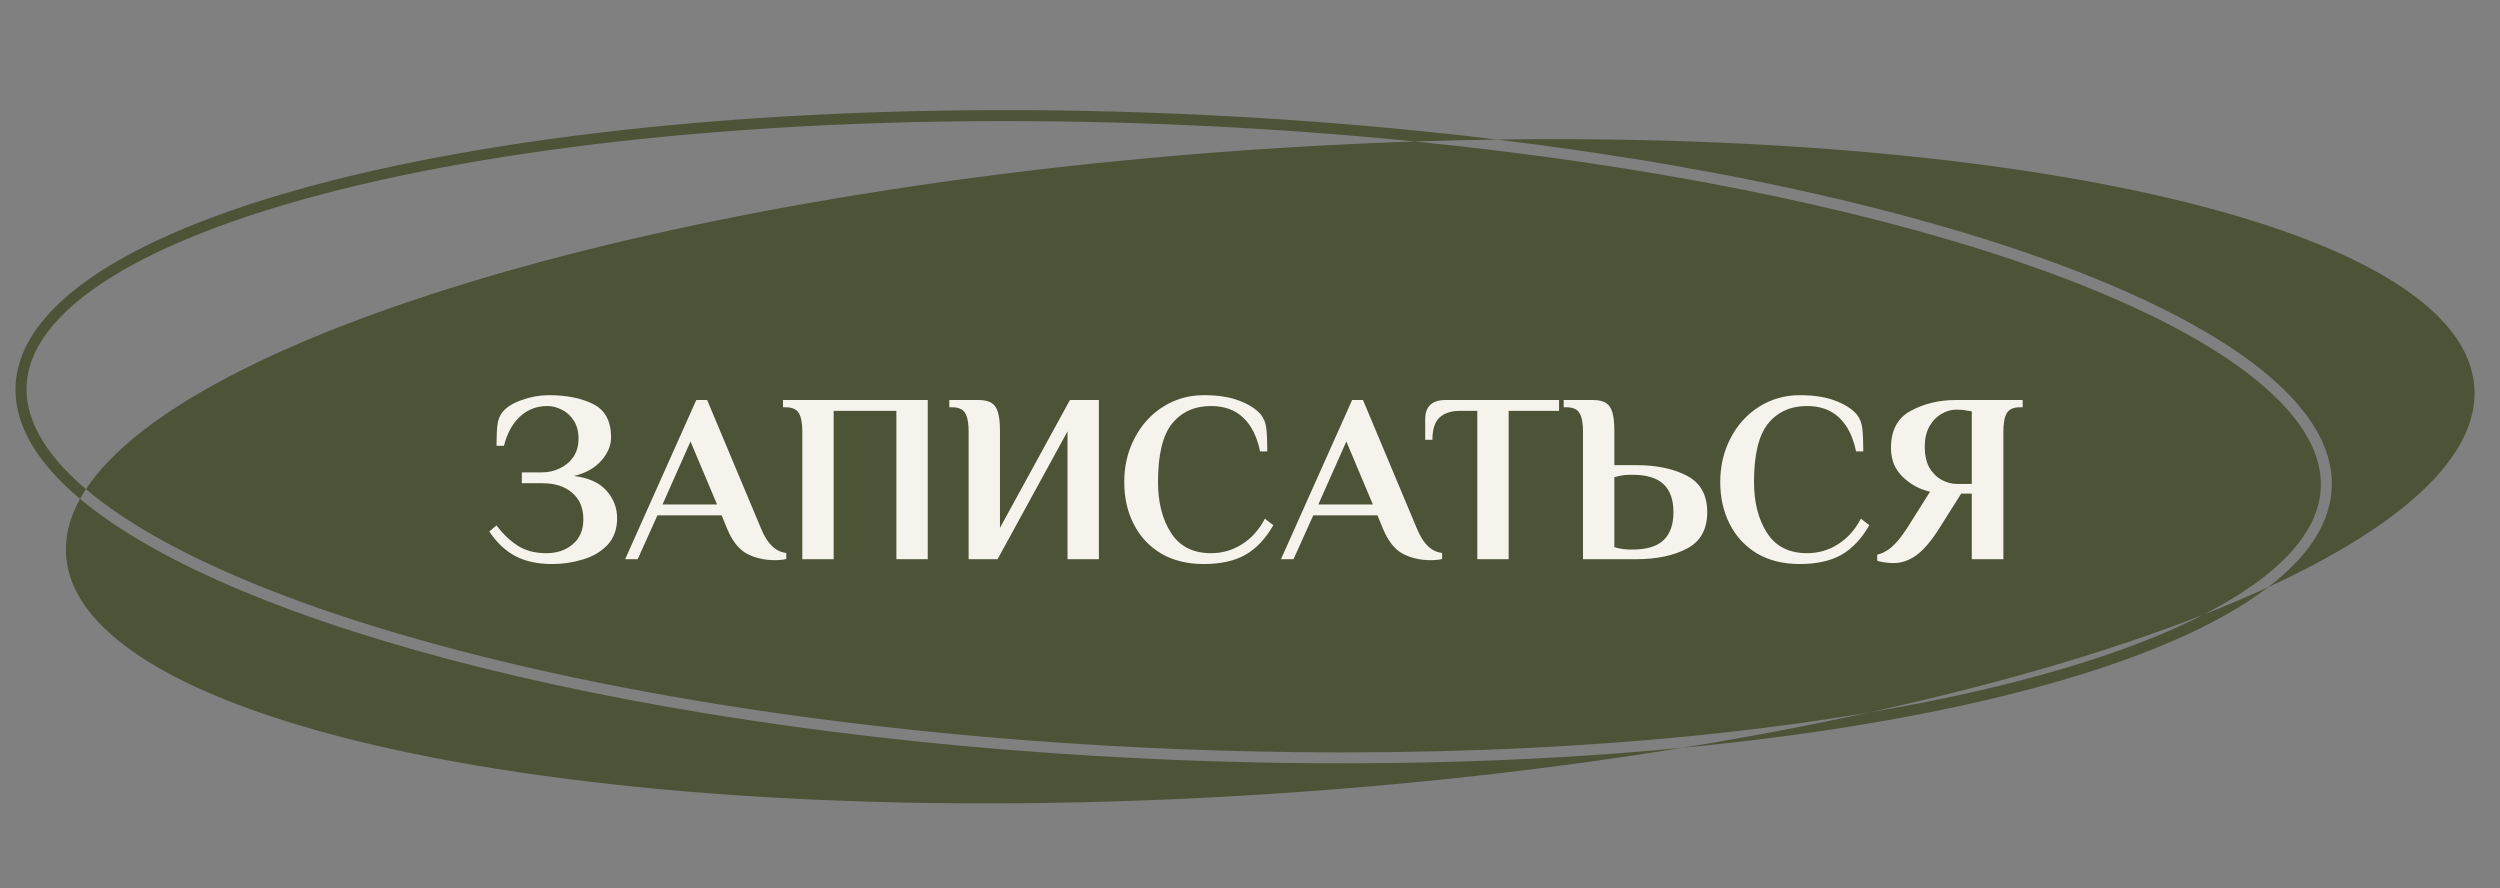 <?xml version="1.0" encoding="UTF-8"?> <svg xmlns="http://www.w3.org/2000/svg" width="228" height="81" viewBox="0 0 228 81" fill="none"><rect x="0" y="0" width="228" height="81" fill="#808080" stroke="none"/><path fill-rule="evenodd" clip-rule="evenodd" d="M211.63 44.862C211.291 48.397 208.359 51.873 202.767 55.076C202.187 55.408 201.581 55.736 200.95 56.059C192.472 59.391 182.128 62.422 170.419 64.982C152.096 68.088 129.11 69.372 104.327 68.179C75.234 66.78 49.245 62.236 30.753 56.042C21.5 52.943 14.179 49.449 9.287 45.767C8.775 45.382 8.292 44.997 7.838 44.612C17.128 30.544 60.712 17.401 113.796 13.689C118.961 13.328 124.05 13.068 129.038 12.904C150.262 15.03 169.035 18.831 183.329 23.619C192.582 26.718 199.903 30.212 204.795 33.894C209.725 37.603 211.968 41.327 211.63 44.862ZM136.549 12.728C134.073 12.762 131.568 12.821 129.038 12.904C122.804 12.279 116.359 11.8 109.755 11.482C80.661 10.082 54.045 12.095 34.542 16.461C24.783 18.645 16.863 21.406 11.314 24.585C5.723 27.789 2.79 31.264 2.452 34.799C2.149 37.967 3.919 41.286 7.838 44.612C7.643 44.906 7.464 45.2 7.3 45.495C3.187 42.046 1.102 38.419 1.453 34.751C3.004 18.544 51.535 7.681 109.85 10.486C119.107 10.932 128.053 11.695 136.549 12.728ZM206.871 53.543C205.016 54.398 203.04 55.238 200.95 56.059C195.542 58.826 188.278 61.244 179.54 63.2C176.651 63.847 173.605 64.442 170.419 64.982C165.034 66.159 159.36 67.237 153.446 68.198C138.624 69.621 121.876 70.024 104.232 69.175C59.115 67.004 21.36 57.288 7.3 45.495C6.346 47.211 5.906 48.937 6.027 50.659C7.158 66.836 57.242 76.512 117.892 72.271C130.377 71.398 142.335 70.004 153.446 68.198C178.269 65.815 197.69 60.569 206.871 53.543ZM206.871 53.543C219.119 47.899 226.1 41.572 225.661 35.301C224.675 21.201 186.498 12.039 136.549 12.728C181.575 18.205 213.934 31.277 212.629 44.91C212.333 48.002 210.328 50.898 206.871 53.543Z" fill="#4C5337"></path><path d="M50.363 51.44C49.043 51.44 47.921 51.198 46.997 50.714C46.088 50.23 45.296 49.482 44.621 48.47L45.281 47.92C45.868 48.697 46.513 49.313 47.217 49.768C47.936 50.223 48.801 50.45 49.813 50.45C50.796 50.45 51.602 50.179 52.233 49.636C52.879 49.093 53.201 48.338 53.201 47.37C53.201 46.329 52.864 45.522 52.189 44.95C51.529 44.363 50.62 44.07 49.461 44.07H47.591V43.08H49.461C50.004 43.08 50.525 42.963 51.023 42.728C51.536 42.493 51.955 42.149 52.277 41.694C52.6 41.225 52.761 40.66 52.761 40C52.761 39.34 52.614 38.79 52.321 38.35C52.028 37.895 51.661 37.565 51.221 37.36C50.796 37.14 50.363 37.03 49.923 37.03C48.941 37.03 48.105 37.353 47.415 37.998C46.726 38.643 46.242 39.531 45.963 40.66H45.281C45.281 39.824 45.31 39.179 45.369 38.724C45.428 38.269 45.582 37.888 45.831 37.58C46.198 37.125 46.785 36.759 47.591 36.48C48.413 36.187 49.227 36.04 50.033 36.04C51.676 36.04 53.032 36.311 54.103 36.854C55.188 37.397 55.731 38.409 55.731 39.89C55.731 40.638 55.431 41.349 54.829 42.024C54.228 42.699 53.399 43.161 52.343 43.41C53.678 43.571 54.668 44.019 55.313 44.752C55.959 45.485 56.281 46.321 56.281 47.26C56.281 48.257 55.988 49.071 55.401 49.702C54.815 50.318 54.066 50.758 53.157 51.022C52.263 51.301 51.331 51.44 50.363 51.44ZM70.652 51.088C69.728 51.088 68.892 50.897 68.144 50.516C67.396 50.12 66.787 49.357 66.318 48.228L65.812 46.996H59.96L58.156 51H57.012L63.502 36.48H64.492L69.42 48.228C69.977 49.592 70.74 50.325 71.708 50.428V50.978C71.444 51.051 71.092 51.088 70.652 51.088ZM60.422 46.006H65.394L62.974 40.264L60.422 46.006ZM73.17 39.34C73.17 38.592 73.067 38.042 72.862 37.69C72.657 37.323 72.246 37.14 71.63 37.14H71.41V36.48H84.61V51H81.75V37.47H76.03V51H73.17V39.34ZM88.338 39.34C88.338 38.592 88.235 38.042 88.03 37.69C87.825 37.323 87.414 37.14 86.798 37.14H86.578V36.48H89.218C89.746 36.48 90.149 36.568 90.428 36.744C90.707 36.92 90.905 37.213 91.022 37.624C91.139 38.02 91.198 38.592 91.198 39.34V48.14L97.578 36.48H100.218V51H97.358V39.34L90.978 51H88.338V39.34ZM109.791 51.44C108.28 51.44 106.975 51.117 105.875 50.472C104.789 49.812 103.961 48.917 103.389 47.788C102.817 46.659 102.531 45.383 102.531 43.96C102.531 42.493 102.846 41.159 103.477 39.956C104.107 38.739 104.973 37.785 106.073 37.096C107.187 36.392 108.427 36.04 109.791 36.04C111.081 36.04 112.159 36.209 113.025 36.546C113.89 36.869 114.55 37.294 115.005 37.822C115.269 38.159 115.43 38.577 115.489 39.076C115.547 39.575 115.577 40.271 115.577 41.166H114.917C114.638 39.817 114.125 38.79 113.377 38.086C112.629 37.382 111.653 37.03 110.451 37.03C108.955 37.03 107.774 37.558 106.909 38.614C106.043 39.67 105.611 41.452 105.611 43.96C105.611 45.823 106.007 47.37 106.799 48.602C107.591 49.834 108.808 50.45 110.451 50.45C111.477 50.45 112.416 50.179 113.267 49.636C114.132 49.093 114.829 48.316 115.357 47.304L116.127 47.898C115.423 49.13 114.572 50.032 113.575 50.604C112.577 51.161 111.316 51.44 109.791 51.44ZM130.464 51.088C129.54 51.088 128.704 50.897 127.956 50.516C127.208 50.12 126.6 49.357 126.13 48.228L125.624 46.996H119.772L117.968 51H116.824L123.314 36.48H124.304L129.232 48.228C129.79 49.592 130.552 50.325 131.52 50.428V50.978C131.256 51.051 130.904 51.088 130.464 51.088ZM120.234 46.006H125.206L122.786 40.264L120.234 46.006ZM134.729 37.47H133.167C132.346 37.47 131.715 37.675 131.275 38.086C130.85 38.497 130.637 39.171 130.637 40.11H129.977V38.24C129.977 37.067 130.6 36.48 131.847 36.48H142.187V37.47H137.589V51H134.729V37.47ZM144.369 39.34C144.369 38.592 144.267 38.042 144.061 37.69C143.856 37.323 143.445 37.14 142.829 37.14H142.609V36.48H145.249C145.777 36.48 146.181 36.568 146.459 36.744C146.738 36.92 146.936 37.213 147.053 37.624C147.171 38.02 147.229 38.592 147.229 39.34V42.42H149.209C151.072 42.42 152.619 42.743 153.851 43.388C155.083 44.033 155.699 45.141 155.699 46.71C155.699 48.279 155.083 49.387 153.851 50.032C152.619 50.677 151.072 51 149.209 51H144.369V39.34ZM148.879 50.12C150.17 50.12 151.116 49.834 151.717 49.262C152.319 48.69 152.619 47.839 152.619 46.71C152.619 45.581 152.319 44.73 151.717 44.158C151.116 43.586 150.17 43.3 148.879 43.3H148.769C148.329 43.3 147.963 43.337 147.669 43.41L147.229 43.52V49.9C147.391 49.959 147.537 49.995 147.669 50.01C147.992 50.083 148.359 50.12 148.769 50.12H148.879ZM164.146 51.44C162.636 51.44 161.33 51.117 160.23 50.472C159.145 49.812 158.316 48.917 157.744 47.788C157.172 46.659 156.886 45.383 156.886 43.96C156.886 42.493 157.202 41.159 157.832 39.956C158.463 38.739 159.328 37.785 160.428 37.096C161.543 36.392 162.782 36.04 164.146 36.04C165.437 36.04 166.515 36.209 167.38 36.546C168.246 36.869 168.906 37.294 169.36 37.822C169.624 38.159 169.786 38.577 169.844 39.076C169.903 39.575 169.932 40.271 169.932 41.166H169.272C168.994 39.817 168.48 38.79 167.732 38.086C166.984 37.382 166.009 37.03 164.806 37.03C163.31 37.03 162.13 37.558 161.264 38.614C160.399 39.67 159.966 41.452 159.966 43.96C159.966 45.823 160.362 47.37 161.154 48.602C161.946 49.834 163.164 50.45 164.806 50.45C165.833 50.45 166.772 50.179 167.622 49.636C168.488 49.093 169.184 48.316 169.712 47.304L170.482 47.898C169.778 49.13 168.928 50.032 167.93 50.604C166.933 51.161 165.672 51.44 164.146 51.44ZM172.698 51.352C172.434 51.352 172.148 51.33 171.84 51.286C171.532 51.242 171.319 51.191 171.202 51.132V50.582C171.598 50.509 172.016 50.296 172.456 49.944C172.896 49.592 173.387 48.998 173.93 48.162L176.02 44.84C175.081 44.635 174.253 44.187 173.534 43.498C172.815 42.809 172.456 41.929 172.456 40.858C172.456 39.245 173.057 38.115 174.26 37.47C175.477 36.81 176.856 36.48 178.396 36.48H184.468V37.14H184.248C183.632 37.14 183.221 37.323 183.016 37.69C182.811 38.042 182.708 38.592 182.708 39.34V51H179.826V45.016H178.858L176.878 48.162C176.145 49.321 175.448 50.142 174.788 50.626C174.128 51.11 173.431 51.352 172.698 51.352ZM179.826 44.136V37.514L179.386 37.448C179.151 37.389 178.821 37.36 178.396 37.36C177.941 37.36 177.494 37.492 177.054 37.756C176.614 38.005 176.247 38.387 175.954 38.9C175.675 39.413 175.536 40.029 175.536 40.748C175.536 41.496 175.675 42.127 175.954 42.64C176.247 43.139 176.621 43.513 177.076 43.762C177.531 44.011 178.007 44.136 178.506 44.136H179.826Z" fill="#F5F3EC"></path></svg> 